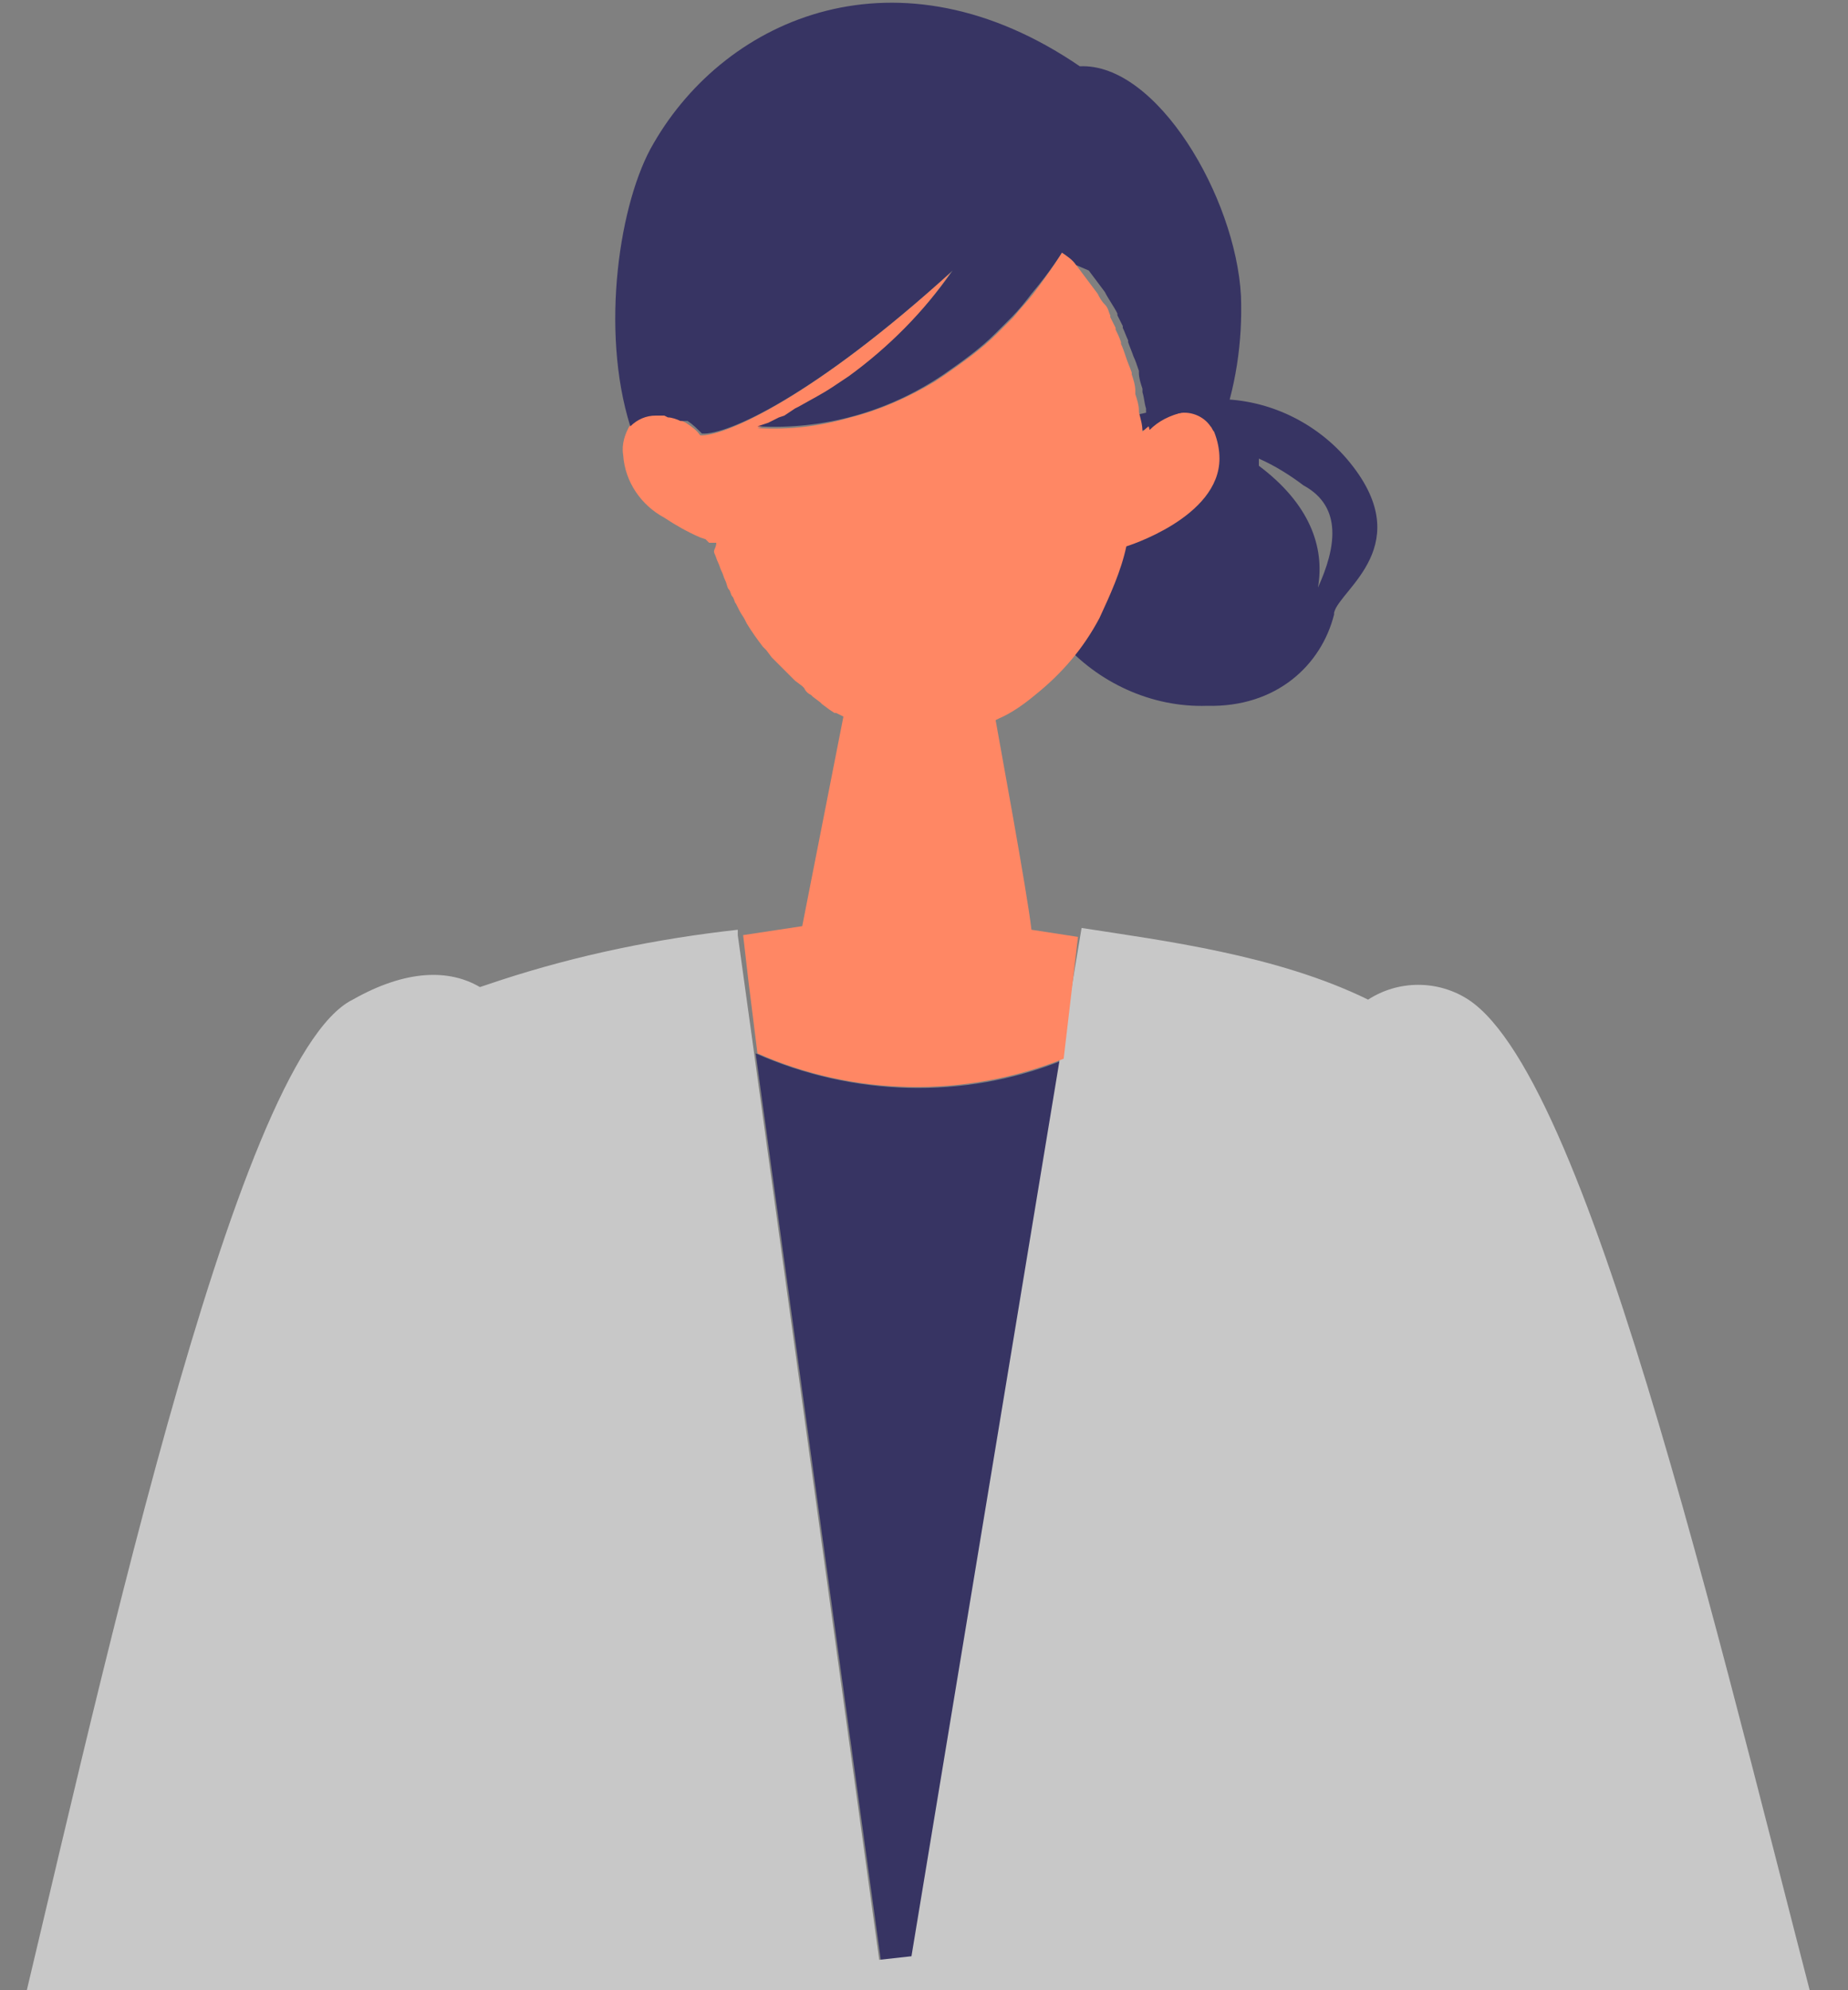 <svg version="1.1" id="レイヤー_1" xmlns="http://www.w3.org/2000/svg" xmlns:xlink="http://www.w3.org/1999/xlink" x="0" y="0" viewBox="0 0 103.2 111.1" xml:space="preserve"><rect x="0" y="0" width="103.2" height="111.1" fill="#808080" stroke="none"/><style>.st0{fill:#373463}</style><g id="レイヤー_2_00000000190776290632367920000007978868146866291626_"><g id="img"><path class="st0" d="M62.8 23.3c0 .1 0 .2.1.2l.1.5c0 .1.1.2.1.4.3-.2.6-.4.9-.4h.2c.1 0 .2 0 .3.1H64.8l.1.1.2.2.1.1.1.1v.5c0 .1.1.1.1.2V27.9s0 .1-.1.1v.1l-.1.1v.1-.3.1l-.2.1-.1.2v.1l-.1.1-.1.1-.1.1-.1.1h-.1c-.2 0-.3.1-.4.3v.1l-.1.1-.1.1h-.1l-.1.1-.1.1-.1.1h-.2l-.1.1H63l-.1.1h-.1l-.2.1-.1-.1c-.1.1-.3.1-.4.2h-.2c-.4 1.3-.9 2.6-1.6 3.8-.2.4-.4.7-.6 1.1l-.4.7c2 2.3 5 3.7 8.1 3.6 3.9.1 6.4-2.3 7.1-5.1v-.1c.3-1.3 4.8-3.8.7-8.6-1.9-2.2-4.8-3.5-7.8-3.3m2.9 3.3c.9.4 1.7.9 2.5 1.5 2.2 1.2 1.8 3.5.8 5.7.4-2.3-.5-4.7-3.3-6.8v-.4z"/><defs><path id="SVGID_1_" d="M-8.9-8.9h120v120h-120z"/></defs><clipPath id="SVGID_00000154396607395710709160000011858490262440938624_"><use xlink:href="#SVGID_1_" overflow="visible"/></clipPath><g clip-path="url(#SVGID_00000154396607395710709160000011858490262440938624_)"><path d="M45 156.2c.5-1.1.8-2.2 1-3.4l3.5-17.2 1.2 6.1-.1.2.1-.2 2.2 10.9c.1.6.2 1.2.4 1.8.3.8.6 1.7 1 2.4l.9 1.5c.2.2.3.5.5.7H44.1v.1h-.9c.4-.4.7-.9 1-1.4.3-.4.5-.9.8-1.5z" fill="#f9f0ea"/><path class="st0" d="M49.2 109.5l-7-50.7c5.4 2.4 11.6 2.6 17.1.4L51 109.4l-1.8.1z"/><path d="M13.1 130.6l6.4-1.2c-2 9.8-4.8 23.9-5.9 30.9-.2 1.5.8 2.9 2.3 3.2h.3l16 .6c4.4.2 8.6-1.8 11.3-5.3.4-.4.7-.9 1-1.4.3-.5.6-1 .8-1.5.5-1.1.8-2.2 1-3.4l3.5-17.2 1.2 6.1 2.2 10.9c.1.6.2 1.2.4 1.8.3.8.6 1.7 1 2.4l.9 1.5c.2.2.3.5.5.7 2.9 3.6 7.4 5.6 12 5.1l17.6-1.6c1.5-.1 2.7-1.5 2.5-3v-.2c-.9-5.7-3.1-16.4-5-25.2l5.3.5c7.6.5 14.1-5.3 14.6-12.9.1-1.5 0-2.9-.4-4.4C96.5 94 89 60.4 82 55.8c-1.7-1.1-3.9-1.1-5.6 0-5.1-2.5-11.5-3.3-16-4L59.2 59l-8.3 50.2-1.8.2-7-50.7-.9-6.5V51.9c-4.5.5-8.9 1.4-13.2 2.8l-1.2.4c-1.7-1-4.1-1-7.1.7C13 59.1 5.3 95.5.3 116.1c-2.1 9.4 4.7 16.2 12.8 14.5z" fill="#c8c8c8"/><path d="M35.2 23.7c.3-.4.8-.6 1.4-.6h.4l.2.1c.2.1.5.1.7.2l.4.2c.3.2.6.4.8.7 1.3.1 6.3-2.1 14-9.1-1.6 2.3-3.5 4.3-5.7 5.9l-.9.6c-.6.4-1.2.8-1.9 1.1l-.2.2-.3.1-.3.2-.3.1-.4.2-.2.1-.6.2c1.8.1 3.5-.1 5.2-.6 1.6-.4 3.2-1.1 4.7-2l.6-.4c1-.7 2-1.4 2.9-2.3l.9-.9c.4-.5.8-.9 1.1-1.3 1-1.3 1.6-2.3 1.6-2.3.3.2.6.4.8.7l.3.4.9 1.2c.1.2.2.4.4.6s.2.4.3.6v.1l.3.6v.1c.1.2.2.4.3.7v.1c.1.2.2.5.3.8.1.3.2.5.3.8v.1c.1.3.2.6.2.9v.2c.1.3.2.6.2.9v.1c.1.4.2.7.2 1.1.5-.5 1.1-.8 1.8-1h.1c.7-.2 1.5.1 1.9.7.1.1.1.2.2.3.2.5.3 1 .3 1.5 0 3.3-5.2 4.9-5.2 4.9-.3 1.4-.9 2.7-1.5 4-.9 1.7-2.1 3.1-3.6 4.3-.6.5-1.3 1-2 1.3l-.2.1c.1.6 1.8 9.8 2 11.7l2.6.4-.8 6.8c-5.5 2.2-11.7 2.1-17.1-.3l-.5-4-.3-2.6 3.3-.5L47.1 40l-.4-.2h-.1l-.3-.2-.4-.3-.1-.1-.4-.3-.1-.1c-.2-.1-.3-.2-.4-.4l-.1-.1-.4-.3-.3-.3-.3-.3-.2-.2-.3-.3-.2-.2-.3-.4-.2-.2c-.3-.4-.6-.8-.9-1.3l-.1-.2c-.1-.2-.2-.3-.3-.5l-.2-.4c-.1-.1-.1-.3-.2-.4s-.1-.3-.2-.4-.1-.3-.2-.5-.1-.3-.2-.5-.1-.3-.2-.5-.1-.3-.2-.5.1-.3.1-.6h-.4l-.2-.2-.3-.1c-.7-.3-1.4-.7-2-1.1-1.3-.7-2.2-2-2.3-3.5-.1-.6.1-1.2.4-1.7z" fill="#ff8764"/><path class="st0" d="M66.1 23c-.8.2-1.4.5-1.9 1-.1-.4-.2-.7-.2-1.1v-.1c-.1-.3-.1-.6-.2-.9v-.2c-.1-.3-.2-.6-.2-.9v-.1c-.1-.3-.2-.6-.3-.8-.1-.3-.2-.5-.3-.8V19c-.1-.2-.2-.5-.3-.7v-.1l-.3-.6v-.1c-.2-.4-.5-.8-.7-1.2l-.9-1.2-.7-.3c-.2-.3-.5-.5-.8-.7 0 0-.6 1-1.7 2.3-.3.4-.7.9-1.1 1.3l-.9.9c-.9.9-1.9 1.6-2.9 2.3C49.6 23 46 24 42.3 23.8l.6-.2.2-.1.4-.2.3-.1.3-.2.3-.2.2-.1c.7-.4 1.3-.7 1.9-1.1l.9-.6c2.2-1.6 4.2-3.6 5.8-5.9-7.7 7-12.6 9.2-14 9.1-.3-.3-.5-.5-.8-.7H38c-.2-.1-.5-.2-.7-.2l-.2-.1h-.5c-.5 0-1 .2-1.4.6-1.7-5.4-.6-12.6 1.3-15.8C40.6.9 50.2-3.2 60.3 3.7c4.3-.2 8.7 7.3 9 12.8.1 2.6-.3 5.2-1.2 7.6 0-.1-.1-.2-.2-.3-.3-.7-1.1-1-1.8-.8z"/></g></g></g></svg>